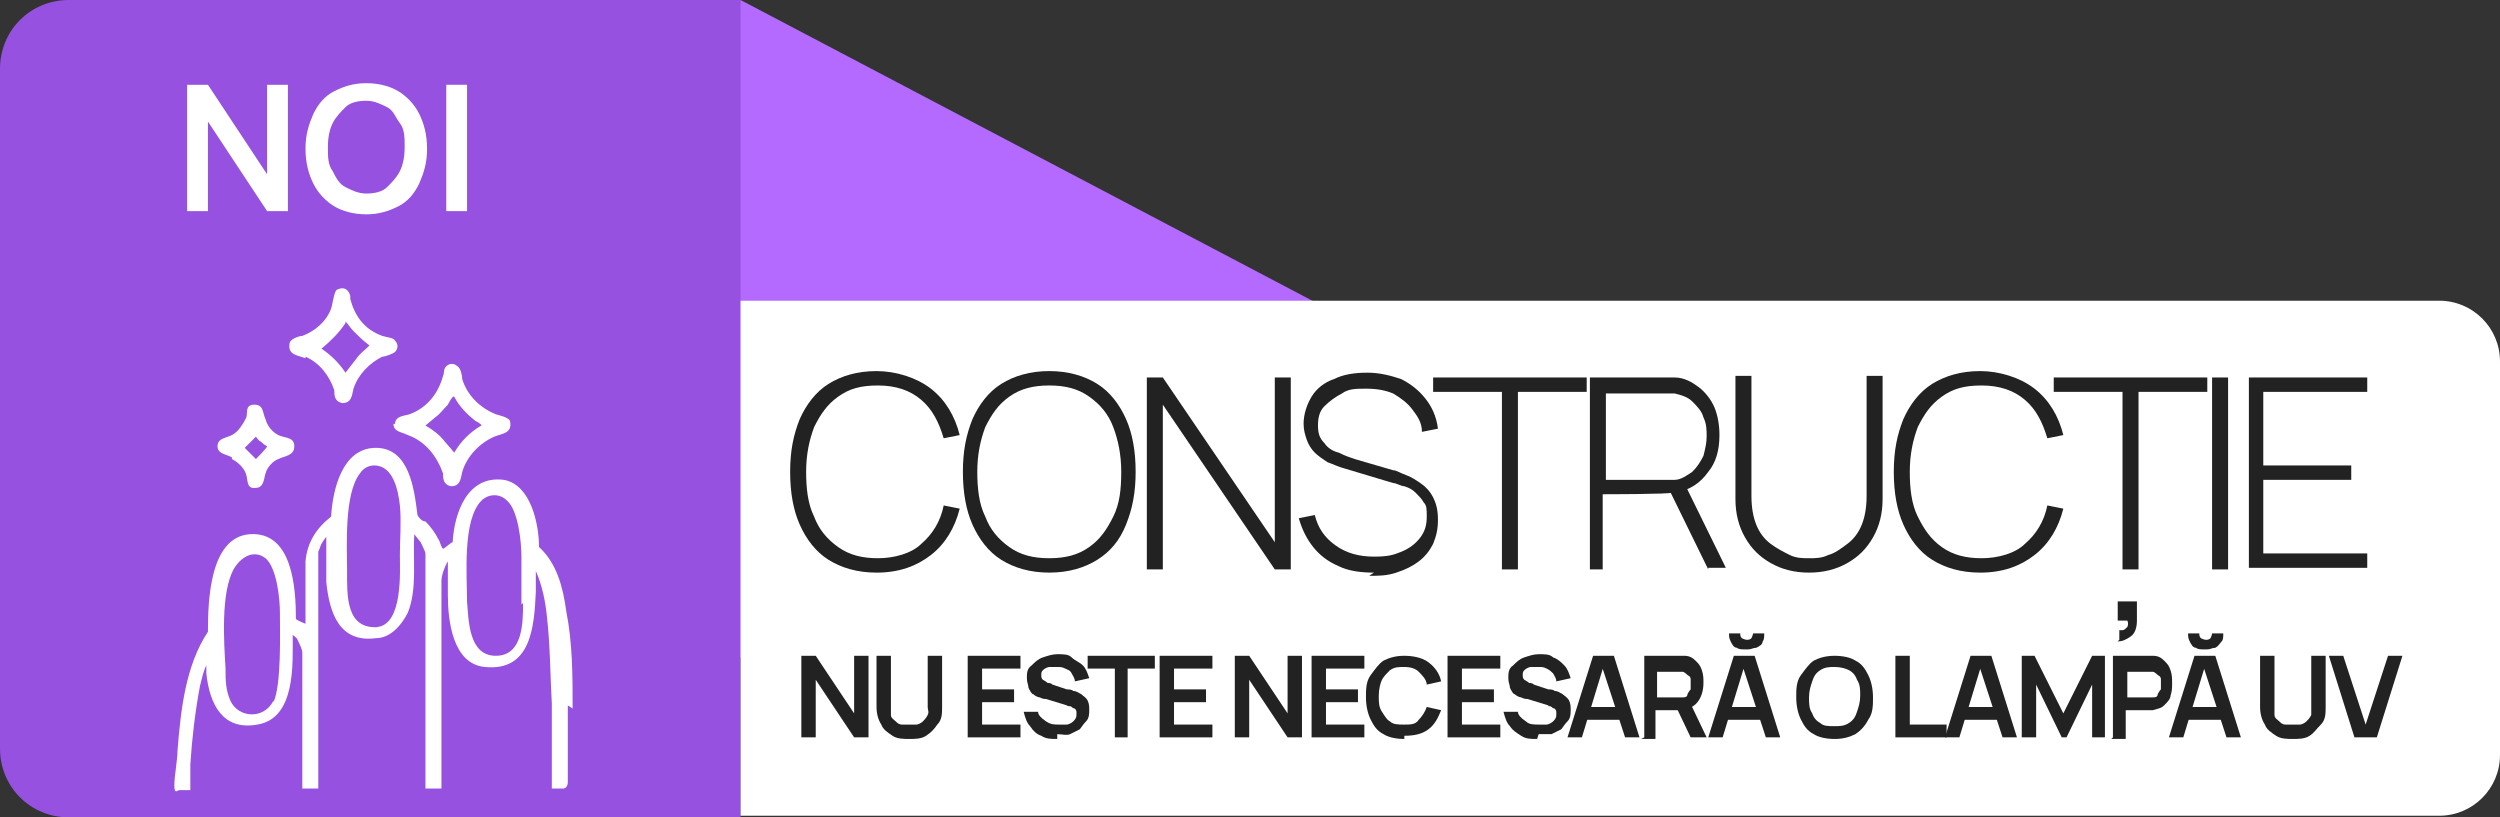 <?xml version="1.0" encoding="UTF-8"?>
<svg id="Layer_2" xmlns="http://www.w3.org/2000/svg" version="1.1" viewBox="0 0 156.3 51.1">
  <rect x="0" y="0" width="156.3" height="51.1" fill="#333333" stroke="none"/>
  <!-- Generator: Adobe Illustrator 29.6.1, SVG Export Plug-In . SVG Version: 2.1.1 Build 9)  -->
  <defs>
    <style>
      .st0 {
        fill: none;
      }

      .st1 {
        fill: #9651e0;
      }

      .st2 {
        isolation: isolate;
      }

      .st3 {
        fill: #fff;
      }

      .st4 {
        fill: #b56aff;
      }

      .st5 {
        fill: #222;
      }
    </style>
  </defs>
  <g id="Layer_2-2">
    <g>
      <polygon class="st4" points="37.4 16.7 46.3 0 121.4 39.5 32 41.4 37.4 16.7"/>
      <path class="st1" d="M4.3,0h42v51.1H4.3c-2.4,0-4.3-1.9-4.3-4.3V4.3C0,1.9,1.9,0,4.3,0Z"/>
      <path class="st3" d="M46.3,18.8h106.2c2.1,0,3.8,1.7,3.8,3.8v24.6c0,2.1-1.7,3.8-3.8,3.8H46.3V18.8h0Z"/>
      <g>
        <path class="st0" d="M19.1,41.1c0-.2-.1-.6-.3-.8l-.3-.3c0,1.8.2,5.2-2.2,5.6-2.2.4-3.1-1.4-3.2-3.2v-.5s0,0,0,0c-.1.4-.3.9-.4,1.3-.4,1.6-.5,3.3-.6,4.9v1.6h7.1v-8.4s-.1-.2-.1-.2Z"/>
        <path class="st0" d="M26.5,34.1s-.3-.6-.4-.5c-.1,1.6.2,3.4-.4,4.9-.3.8-1,1.5-2,1.6-2.3.2-2.9-1.6-3.1-3.5v-2.8c-.1,0-.3.4-.4.4,0,.2-.1.3-.2.5v14.8h6.7v-14.7s-.2-.6-.3-.7c0,0,.1,0,0,0Z"/>
        <path class="st0" d="M34.5,38.8c0-1-.3-1.9-.7-2.9h0v1.3c0,2.2-.3,5-3.2,4.7-2.1-.2-2.3-2.9-2.3-4.5v-2.1h0c-.2.3-.3.8-.4,1.2v13h7v-5.3c0-1.8,0-3.6-.3-5.4h-.1Z"/>
        <path class="st0" d="M16.7,28.1h0l-.4-.4s-.2-.3-.3-.3l-.7.7.7.7s.7-.7.7-.7Z"/>
        <path class="st0" d="M21.6,23.2l.7-.9c.3-.2.5-.5.8-.7h0c-.4-.4-.7-.6-1-1-.2-.2-.3-.4-.5-.6-.4.6-.9,1.1-1.5,1.6h0c.6.4,1.1,1,1.5,1.6Z"/>
        <path class="st0" d="M28.3,28.3c.4-.7,1-1.3,1.7-1.7,0-.1-.3-.2-.4-.3-.5-.4-1-.9-1.3-1.5,0,0-.3.4-.4.5-.2.3-.5.6-.8.8-.1,0-.6.4-.6.5.4.3.8.6,1.2,1,.1.1.5.7.6.7Z"/>
        <path class="st0" d="M25,31.6c-.1-.9-.4-2.6-1.6-2.5-.4,0-.7.2-.9.5-1.1,1.3-.9,4.5-.8,6.1,0,1.4,0,3.7,2,3.5,1.6-.2,1.4-3.4,1.4-4.5v-3.1h-.1Z"/>
        <path class="st0" d="M31.8,31.2c-.5-.4-1.2-.3-1.6,0-1.2,1.2-1,4.7-.9,6.3,0,1.3,0,3.5,1.8,3.4,1.6,0,1.6-2.2,1.7-3.3v-3c0-.9-.2-2.9-.9-3.5,0,0-.1.1-.1,0Z"/>
        <path class="st0" d="M16.6,34.8c-.8-.6-1.6,0-2,.7-.8,1.5-.6,4.5-.5,6.2,0,.7,0,1.4.3,2,.5,1.2,2.1,1.2,2.7,0,.5-1.1.5-4.3.4-5.6,0-.9-.2-2.8-.9-3.4h0Z"/>
        <path class="st3" d="M19.1,22.3c.9.4,1.5,1.2,1.8,2.1,0,.3,0,.7.5.8.6,0,.6-.5.7-.9.3-.9,1-1.6,1.8-2,.2,0,.7-.2.8-.3.2-.2.2-.5,0-.7-.1-.2-.5-.2-.8-.3-1.1-.4-1.7-1.2-2-2.3v-.2c-.1-.4-.4-.6-.8-.4-.2,0-.3.9-.4,1.2-.3.8-1,1.4-1.8,1.7-.2,0-.8.2-.8.5-.1.7.5.7,1,.9,0,0,0-.1,0-.1ZM21.6,20.1c.2.2.3.4.5.6.3.3.6.6,1,.9h0c-.3.3-.6.5-.8.8l-.7.9c-.4-.6-.9-1.1-1.5-1.5h0c.6-.5,1.1-1,1.5-1.6,0,0,0-.1,0,0Z"/>
        <path class="st3" d="M24.6,26.5c0,.5.5.5.9.7,1.1.4,1.8,1.3,2.2,2.4,0,.3,0,.7.5.8.6,0,.6-.5.7-.9.3-1,1.1-1.8,2-2.2.5-.2,1.1-.2,1-.9,0-.3-.6-.4-.9-.5-1-.4-1.8-1.2-2.1-2.2,0-.2-.1-.7-.3-.8-.2-.2-.5-.2-.7,0s-.1.4-.2.6c-.3,1.1-1,2-2.1,2.4-.3.1-.9.1-.9.6h-.1ZM27.2,26.1c.3-.2.5-.5.8-.8,0,0,.3-.6.4-.5.3.6.8,1.1,1.3,1.5,0,0,.4.2.4.3-.7.4-1.3,1-1.7,1.7,0,0-.5-.6-.6-.7-.3-.4-.7-.7-1.2-1,0,0,.5-.4.6-.5Z"/>
        <path class="st3" d="M14.5,28.7c.4.2.8.6.9,1,.1.3,0,.9.6.8.5,0,.5-.6.6-.9.1-.4.5-.8.8-.9.4-.2,1-.2,1-.8s-.6-.5-1-.7-.7-.6-.8-1c-.2-.4-.1-.9-.7-.9s-.4.5-.5.8c-.2.4-.5.9-.9,1.1s-.9.2-.9.7.6.5.9.7c0,0,0,.1,0,0ZM16,27.3s.2.3.3.3c.1.1.2.2.4.3h0c0,.1-.7.8-.7.8l-.7-.7s.7-.7.7-.7Z"/>
        <path class="st3" d="M35.8,44.3c0-2,0-4.1-.4-6.1-.2-1.5-.6-3-1.7-4,0-1.4-.5-3.9-2.2-4.2-2.3-.3-3.1,2.1-3.2,3.9-.1,0-.5.4-.6.4s-.2-.5-.3-.6c-.2-.4-.5-.8-.8-1.1-.2,0-.4-.2-.5-.4-.2-1.6-.5-4.2-2.6-4.2s-2.7,2.6-2.8,4.3c-.9.7-1.5,1.6-1.6,2.8v3.9s-.5-.2-.6-.3c0-1.9-.2-5.5-2.9-5.3-2.5.2-2.6,4.2-2.6,6.1-1.4,2.1-1.7,4.9-1.9,7.4,0,.6-.2,1.6-.2,2.2s.2.3.3.3h.7v-1.6c.1-1.6.3-3.3.6-4.9.1-.4.2-.9.4-1.3h0v.5c.2,1.9,1,3.6,3.2,3.2,2.4-.4,2.2-3.8,2.2-5.6,0,0,.3.2.3.3.1.2.3.6.3.8v8.5h1v-14.8c.1-.2.1-.3.2-.5,0,0,.3-.5.3-.4v2.8c.2,1.9.8,3.8,3.1,3.5.9,0,1.6-.8,2-1.6.6-1.5.3-3.3.4-4.9l.4.5c0,0,.3.6.3.7v14.7h1v-13c0-.3.2-.9.4-1.2h0v2.1c0,1.6.3,4.3,2.3,4.5,2.9.3,3.1-2.5,3.2-4.7v-1.3s0,0,0,0c.4.9.6,1.9.7,2.9.2,1.8.2,3.6.3,5.4v5.3h.7c.2,0,.3-.2.3-.4,0-1.5,0-3.3,0-4.8,0,0,.3.2.3.2ZM17.1,43.8c-.6,1.2-2.2,1.1-2.7,0-.3-.7-.3-1.3-.3-2-.1-1.7-.3-4.7.5-6.2.4-.7,1.2-1.3,2-.7.7.6.9,2.5.9,3.4,0,1.3.1,4.5-.4,5.6h0ZM23.7,39.2c-2.1.2-2-2-2-3.5s-.2-4.8.8-6.1c.2-.3.5-.5.9-.5,1.2,0,1.5,1.6,1.6,2.5.1,1,0,2.1,0,3.1s.2,4.3-1.4,4.5h.1ZM32.7,37.7c0,1.2,0,3.3-1.7,3.3s-1.7-2.2-1.8-3.4c0-1.6-.3-5.1.9-6.3.4-.4,1.1-.5,1.6,0,.7.6.9,2.6.9,3.5v3h0Z"/>
      </g>
      <g class="st2">
        <g class="st2">
          <path class="st3" d="M11.7,13.2v-7.9h1.3l3.7,5.6v-5.6h1.3v7.9h-1.3l-3.7-5.6v5.6h-1.3Z"/>
          <path class="st3" d="M22.9,13.4c-.8,0-1.5-.2-2-.5s-1-.8-1.3-1.4c-.3-.6-.5-1.3-.5-2.2s.2-1.5.5-2.2c.3-.6.7-1.1,1.3-1.4s1.2-.5,2-.5,1.5.2,2,.5,1,.8,1.3,1.4c.3.6.5,1.3.5,2.2s-.2,1.5-.5,2.2c-.3.6-.7,1.1-1.3,1.4s-1.2.5-2,.5ZM22.9,12.1c.5,0,1-.1,1.3-.4s.6-.6.8-1,.3-.9.3-1.5,0-1.1-.3-1.5-.4-.8-.8-1-.8-.4-1.3-.4c-.5,0-1,.1-1.3.4s-.6.6-.8,1c-.2.4-.3.9-.3,1.5s0,1.1.3,1.5c.2.4.4.8.8,1,.4.2.8.4,1.3.4Z"/>
          <path class="st3" d="M27.9,13.2v-7.9h1.3v7.9h-1.3Z"/>
        </g>
      </g>
      <g class="st2">
        <g class="st2">
          <path class="st5" d="M54.8,35.8c-1.2,0-2.2-.3-3-.8-.8-.5-1.4-1.3-1.8-2.2-.4-.9-.6-2-.6-3.3s.2-2.3.6-3.3c.4-.9,1-1.7,1.8-2.2.8-.5,1.8-.8,3-.8s2.5.4,3.4,1.1c.9.7,1.5,1.7,1.8,2.9l-1,.2c-.3-1-.7-1.8-1.4-2.4-.7-.6-1.6-.9-2.7-.9s-1.8.2-2.5.7-1.1,1.1-1.5,1.9c-.3.8-.5,1.7-.5,2.8,0,1,.1,2,.5,2.8.3.8.8,1.4,1.5,1.9.7.5,1.5.7,2.5.7s2.1-.3,2.7-.9c.7-.6,1.2-1.4,1.4-2.4l1,.2c-.3,1.2-.9,2.2-1.8,2.9-.9.7-2,1.1-3.4,1.1Z"/>
        </g>
        <g class="st2">
          <path class="st5" d="M65.6,35.8c-1.2,0-2.2-.3-3-.8-.8-.5-1.4-1.3-1.8-2.2-.4-.9-.6-2-.6-3.3s.2-2.3.6-3.3c.4-.9,1-1.7,1.8-2.2.8-.5,1.8-.8,3-.8s2.2.3,3,.8c.8.5,1.4,1.3,1.8,2.2.4.9.6,2,.6,3.3s-.2,2.3-.6,3.3-1,1.7-1.8,2.2c-.8.5-1.8.8-3,.8ZM65.6,34.9c1,0,1.8-.2,2.5-.7s1.1-1.1,1.5-1.9.5-1.7.5-2.8-.2-2-.5-2.8c-.3-.8-.8-1.4-1.5-1.9s-1.5-.7-2.5-.7c-1,0-1.8.2-2.5.7s-1.1,1.1-1.5,1.9c-.3.8-.5,1.7-.5,2.8,0,1,.1,2,.5,2.8.3.8.8,1.4,1.5,1.9.7.5,1.5.7,2.5.7Z"/>
        </g>
        <g class="st2">
          <path class="st5" d="M71.7,35.6v-12h1l7,10.3v-10.3h1v12h-1l-7-10.3v10.3h-1Z"/>
        </g>
        <g class="st2">
          <path class="st5" d="M85.9,35.8c-.8,0-1.6-.1-2.2-.4-.7-.3-1.2-.7-1.6-1.2-.4-.5-.7-1.1-.9-1.8l1-.2c.2.8.6,1.4,1.3,1.9s1.5.7,2.4.7,1.2-.1,1.7-.3c.5-.2.9-.5,1.2-.9.3-.4.4-.8.4-1.3s0-.7-.2-.9c-.1-.2-.3-.4-.5-.6-.2-.2-.4-.3-.7-.4-.2,0-.5-.2-.7-.2l-3-.9c-.4-.1-.8-.3-1.1-.4-.3-.2-.6-.4-.8-.6s-.4-.5-.5-.8-.2-.6-.2-1c0-.6.2-1.2.5-1.7.3-.5.8-.9,1.4-1.1.6-.3,1.3-.4,2.1-.4.8,0,1.5.2,2.1.4.6.3,1.1.7,1.5,1.2s.7,1.1.8,1.9l-1,.2c0-.6-.3-1-.6-1.4-.3-.4-.7-.7-1.2-1-.5-.2-1-.3-1.7-.3-.6,0-1.1,0-1.5.3-.4.2-.8.5-1.1.8-.3.3-.4.7-.4,1.2s.1.8.4,1.1c.2.3.5.5.9.6.4.2.7.3,1,.4l2.4.7c.2,0,.5.2.8.3.3.1.6.3.9.5.3.2.6.5.8.9.2.4.3.8.3,1.4s-.1,1-.3,1.5c-.2.4-.5.8-.9,1.1-.4.3-.8.5-1.4.7s-1.1.2-1.7.2Z"/>
        </g>
        <g class="st2">
          <path class="st5" d="M93.9,35.6v-11.1h-4.3v-.9h9.6v.9h-4.3v11.1h-1Z"/>
        </g>
        <g class="st2">
          <path class="st5" d="M99.4,35.6v-12h4.5c.1,0,.2,0,.4,0,.1,0,.3,0,.4,0,.6,0,1.1.3,1.5.6.4.3.8.8,1,1.3.2.5.3,1.1.3,1.7,0,.9-.2,1.7-.7,2.3-.5.7-1.1,1.1-2,1.3h-.3c0,.1-4.3.1-4.3.1v4.7h-1ZM100.4,30h3.6c0,0,.2,0,.3,0s.3,0,.4,0c.4,0,.8-.3,1.1-.5.3-.3.5-.6.7-1,.1-.4.2-.8.2-1.2s0-.8-.2-1.2c-.1-.4-.4-.7-.7-1-.3-.3-.7-.4-1.1-.5-.1,0-.3,0-.4,0-.1,0-.2,0-.3,0h-3.6v5.5ZM106.8,35.6l-2.4-4.9.9-.5,2.6,5.3h-1.1Z"/>
        </g>
        <g class="st2">
          <path class="st5" d="M113.1,35.8c-.9,0-1.7-.2-2.4-.6-.7-.4-1.2-.9-1.6-1.6-.4-.7-.6-1.5-.6-2.4v-7.7h1v7.5c0,.7.1,1.3.3,1.8.2.5.5.9.9,1.2.4.3.8.5,1.2.7s.8.2,1.2.2.8,0,1.2-.2c.4-.1.8-.4,1.2-.7.4-.3.7-.7.9-1.2.2-.5.3-1.1.3-1.8v-7.5h1v7.7c0,.9-.2,1.7-.6,2.4-.4.7-.9,1.2-1.6,1.6-.7.4-1.5.6-2.4.6Z"/>
        </g>
        <g class="st2">
          <path class="st5" d="M123.8,35.8c-1.2,0-2.2-.3-3-.8-.8-.5-1.4-1.3-1.8-2.2-.4-.9-.6-2-.6-3.3s.2-2.3.6-3.3c.4-.9,1-1.7,1.8-2.2.8-.5,1.8-.8,3-.8s2.5.4,3.4,1.1c.9.7,1.5,1.7,1.8,2.9l-1,.2c-.3-1-.7-1.8-1.4-2.4-.7-.6-1.6-.9-2.7-.9s-1.8.2-2.5.7-1.1,1.1-1.5,1.9c-.3.8-.5,1.7-.5,2.8,0,1,.1,2,.5,2.8s.8,1.4,1.5,1.9c.7.5,1.5.7,2.5.7s2.1-.3,2.7-.9c.7-.6,1.2-1.4,1.4-2.4l1,.2c-.3,1.2-.9,2.2-1.8,2.9-.9.7-2,1.1-3.4,1.1Z"/>
        </g>
        <g class="st2">
          <path class="st5" d="M132.7,35.6v-11.1h-4.3v-.9h9.6v.9h-4.3v11.1h-1ZM132.5,40v-.6c0,0,.1,0,.2,0,.1,0,.2-.1.3-.2,0,0,.1-.2,0-.4h-.6v-1.2h1.2v1.2c0,.4-.1.8-.4,1s-.5.3-.8.3Z"/>
        </g>
        <g class="st2">
          <path class="st5" d="M138.3,35.6v-12h1v12h-1Z"/>
        </g>
        <g class="st2">
          <path class="st5" d="M140.6,35.6v-12h7.4v.9h-6.5v4.6h5.5v.9h-5.5v4.6h6.5v.9h-7.4Z"/>
        </g>
      </g>
      <g class="st2">
        <g class="st2">
          <path class="st5" d="M50.1,46.1v-5.1h.9l2.4,3.6v-3.6h.9v5.1h-.9l-2.4-3.6v3.6h-.9Z"/>
        </g>
        <g class="st2">
          <path class="st5" d="M56.9,46.2c-.4,0-.8,0-1.1-.2-.3-.2-.6-.4-.7-.7-.2-.3-.3-.7-.3-1.1v-3.2h.9s0,3.2,0,3.2c0,.2,0,.4,0,.5,0,.2.2.3.3.4s.2.2.4.2.3,0,.4,0,.3,0,.5,0c.1,0,.3-.1.4-.2s.2-.2.3-.4,0-.3,0-.5v-3.2h.9v3.2c0,.4,0,.8-.3,1.1-.2.3-.4.5-.7.7-.3.2-.7.2-1.1.2Z"/>
        </g>
        <g class="st2">
          <path class="st5" d="M60.5,46.1v-5.1h3.3v.8h-2.4v1.3h2v.8h-2v1.4h2.4v.8h-3.3Z"/>
        </g>
        <g class="st2">
          <path class="st5" d="M66.1,46.2c-.4,0-.7,0-1-.2-.3-.1-.5-.3-.7-.6-.2-.2-.3-.5-.4-.9h.9c0,.2.2.4.5.6s.5.2.8.2.4,0,.5,0,.3-.1.4-.2c.1-.1.2-.2.2-.4s0-.1,0-.2c0,0,0-.1-.1-.2,0,0-.1,0-.2-.1s-.2,0-.3-.1l-1.3-.4c-.1,0-.2,0-.4-.1-.1,0-.3-.1-.4-.2-.1,0-.2-.2-.3-.4,0-.2-.1-.3-.1-.6,0-.3,0-.6.3-.8.2-.2.4-.4.7-.5.3-.1.6-.2.9-.2.4,0,.7,0,.9.2s.5.3.7.5c.2.2.3.5.4.8l-.9.2c0-.2-.1-.3-.2-.5s-.2-.2-.4-.3-.3-.1-.5-.1c-.2,0-.3,0-.5,0-.1,0-.3.1-.4.2s-.1.2-.1.3,0,.2.1.3c0,0,.2.1.3.2.1,0,.2,0,.3.1l.9.3c.1,0,.3,0,.4.1.2,0,.3.1.5.2.1.1.3.2.4.4s.1.4.1.6,0,.5-.2.7-.3.4-.4.5c-.2.1-.4.2-.6.3s-.5,0-.8,0Z"/>
        </g>
        <g class="st2">
          <path class="st5" d="M69.7,46.1v-4.3h-1.7v-.8h4.2v.8h-1.7v4.3h-.9Z"/>
        </g>
        <g class="st2">
          <path class="st5" d="M72.5,46.1v-5.1h3.3v.8h-2.4v1.3h2v.8h-2v1.4h2.4v.8h-3.3Z"/>
        </g>
        <g class="st2">
          <path class="st5" d="M77.2,46.1v-5.1h.9l2.4,3.6v-3.6h.9v5.1h-.9l-2.4-3.6v3.6h-.9Z"/>
        </g>
        <g class="st2">
          <path class="st5" d="M82,46.1v-5.1h3.3v.8h-2.4v1.3h2v.8h-2v1.4h2.4v.8h-3.3Z"/>
        </g>
        <g class="st2">
          <path class="st5" d="M87.8,46.2c-.5,0-1-.1-1.3-.3-.4-.2-.6-.5-.8-.9s-.3-.9-.3-1.4,0-1,.3-1.4.5-.7.8-.9c.4-.2.8-.3,1.3-.3s1.1.1,1.5.4c.4.3.7.7.8,1.2l-.9.2c0-.3-.3-.6-.5-.8-.2-.2-.5-.3-.9-.3s-.6,0-.9.2c-.2.2-.4.4-.5.6s-.2.6-.2,1c0,.4,0,.7.2,1s.3.5.5.6c.2.2.5.2.9.2s.7,0,.9-.3c.2-.2.4-.5.5-.8l.9.2c-.2.5-.4.9-.8,1.2-.4.3-.9.4-1.5.4Z"/>
        </g>
        <g class="st2">
          <path class="st5" d="M90.5,46.1v-5.1h3.3v.8h-2.4v1.3h2v.8h-2v1.4h2.4v.8h-3.3Z"/>
        </g>
        <g class="st2">
          <path class="st5" d="M96.1,46.2c-.4,0-.7,0-1-.2s-.5-.3-.7-.6c-.2-.2-.3-.5-.4-.9h.9c0,.2.2.4.5.6.2.2.5.2.8.2s.4,0,.5,0,.3-.1.4-.2c.1-.1.2-.2.2-.4s0-.1,0-.2c0,0,0-.1-.1-.2,0,0-.1,0-.2-.1s-.2,0-.2-.1l-1.3-.4c-.1,0-.2,0-.4-.1-.1,0-.3-.1-.4-.2-.1,0-.2-.2-.3-.4,0-.2-.1-.3-.1-.6,0-.3,0-.6.3-.8.2-.2.4-.4.7-.5.3-.1.6-.2.9-.2.4,0,.7,0,.9.2.3.1.5.3.7.5s.3.5.4.8l-.9.2c0-.2-.1-.3-.2-.5-.1-.1-.2-.2-.4-.3s-.3-.1-.5-.1c-.2,0-.3,0-.5,0-.1,0-.3.1-.4.2s-.1.2-.1.3,0,.2.1.3c0,0,.2.1.3.2.1,0,.2,0,.3.1l.9.3c.1,0,.3,0,.4.1.2,0,.3.1.5.2.1.1.3.2.4.4s.1.4.1.6,0,.5-.2.7-.3.4-.4.5c-.2.1-.4.2-.6.3-.2,0-.5,0-.8,0Z"/>
        </g>
        <g class="st2">
          <path class="st5" d="M98,46.1l1.6-5.1h1.3l1.6,5.1h-.9l-1.5-4.6h.2l-1.4,4.6h-.9ZM98.9,45v-.8h2.7v.8h-2.7Z"/>
        </g>
        <g class="st2">
          <path class="st5" d="M102.8,46.1v-5.1h2.1s.1,0,.2,0c0,0,.2,0,.2,0,.3,0,.5.1.7.3.2.2.3.3.4.6s.1.5.1.8c0,.4-.1.8-.3,1.1s-.5.5-1,.6h-.4s-1.3,0-1.3,0v1.8h-.9ZM103.6,43.6h1.2s.1,0,.2,0c0,0,.1,0,.2,0,.1,0,.3,0,.3-.2,0,0,.1-.2.2-.3,0-.1,0-.2,0-.3s0-.2,0-.3c0-.1,0-.2-.2-.3,0,0-.2-.2-.3-.2,0,0-.1,0-.2,0,0,0-.1,0-.2,0h-1.2v1.7ZM105.7,46.1l-1-2.1.9-.2,1.1,2.3h-1Z"/>
        </g>
        <g class="st2">
          <path class="st5" d="M106.8,46.1l1.6-5.1h1.3l1.6,5.1h-.9l-1.5-4.6h.2l-1.4,4.6h-.9ZM107.7,45v-.8h2.7v.8h-2.7ZM109.1,40.6c-.2,0-.4,0-.5-.1-.2,0-.3-.2-.4-.4s-.1-.3-.1-.5h.7c0,.1,0,.2.1.3,0,0,.2.1.3.1s.2,0,.3-.1c0,0,.1-.2.1-.3h.7c0,.2,0,.4-.1.5,0,.2-.2.3-.4.4-.2,0-.3.1-.5.1Z"/>
          <path class="st5" d="M114.7,46.2c-.5,0-1-.1-1.3-.3-.4-.2-.6-.5-.8-.9s-.3-.9-.3-1.4,0-1,.3-1.4.5-.7.8-.9c.4-.2.8-.3,1.3-.3s1,.1,1.3.3c.4.2.6.5.8.9.2.4.3.9.3,1.4s0,1-.3,1.4c-.2.4-.5.7-.8.9-.4.2-.8.3-1.3.3ZM114.7,45.4c.3,0,.6,0,.9-.2s.4-.4.5-.7c.1-.3.2-.6.2-1s0-.7-.2-1c-.1-.3-.3-.5-.5-.6s-.5-.2-.9-.2c-.3,0-.6,0-.9.2s-.4.4-.5.7c-.1.3-.2.6-.2,1s0,.7.2,1c.1.3.3.5.5.6.2.2.5.2.9.2Z"/>
        </g>
        <g class="st2">
          <path class="st5" d="M118.5,46.1v-5.1h.9v4.3h2.3v.8h-3.1Z"/>
        </g>
        <g class="st2">
          <path class="st5" d="M121.6,46.1l1.6-5.1h1.3l1.6,5.1h-.9l-1.5-4.6h.2l-1.4,4.6h-.9ZM122.5,45v-.8h2.7v.8h-2.7Z"/>
        </g>
        <g class="st2">
          <path class="st5" d="M126.4,46.1v-5.1h.8l1.8,3.6,1.8-3.6h.8v5.1h-.8v-3.3l-1.6,3.3h-.3l-1.6-3.3v3.3h-.8Z"/>
        </g>
        <g class="st2">
          <path class="st5" d="M132.1,46.1v-5.1h2.1s.1,0,.2,0c0,0,.2,0,.2,0,.3,0,.5.1.7.3.2.2.3.3.4.6s.1.5.1.8,0,.5-.1.8c0,.2-.2.4-.4.6-.2.2-.4.2-.7.3,0,0-.1,0-.2,0s-.1,0-.2,0h-1.3v1.8h-.9ZM133,43.6h1.2s.1,0,.2,0c0,0,.1,0,.2,0,.1,0,.3,0,.3-.2,0,0,.1-.2.2-.3,0-.1,0-.2,0-.3s0-.2,0-.3c0-.1,0-.2-.2-.3,0,0-.2-.2-.3-.2,0,0-.1,0-.2,0,0,0-.1,0-.2,0h-1.2v1.7Z"/>
        </g>
        <g class="st2">
          <path class="st5" d="M135.6,46.1l1.6-5.1h1.3l1.6,5.1h-.9l-1.5-4.6h.2l-1.4,4.6h-.9ZM136.5,45v-.8h2.7v.8h-2.7ZM137.8,40.6c-.2,0-.4,0-.5-.1-.2,0-.3-.2-.4-.4s-.1-.3-.1-.5h.7c0,.1,0,.2.1.3,0,0,.2.1.3.1s.2,0,.3-.1c0,0,.1-.2.1-.3h.7c0,.2,0,.4-.1.5s-.2.3-.4.4c-.2,0-.3.1-.5.1Z"/>
        </g>
        <g class="st2">
          <path class="st5" d="M143.4,46.2c-.4,0-.8,0-1.1-.2-.3-.2-.6-.4-.7-.7-.2-.3-.3-.7-.3-1.1v-3.2h.9s0,3.2,0,3.2c0,.2,0,.4,0,.5,0,.2.2.3.3.4s.2.2.4.2.3,0,.4,0,.3,0,.5,0c.1,0,.3-.1.4-.2s.2-.2.3-.4c0-.2,0-.3,0-.5v-3.2h.9v3.2c0,.4,0,.8-.3,1.1s-.4.5-.7.7c-.3.2-.7.2-1.1.2Z"/>
        </g>
        <g class="st2">
          <path class="st5" d="M147.2,46.1l-1.6-5.1h.9l1.4,4.3,1.4-4.3h.9l-1.6,5.1h-1.3Z"/>
        </g>
      </g>
    </g>
  </g>
</svg>